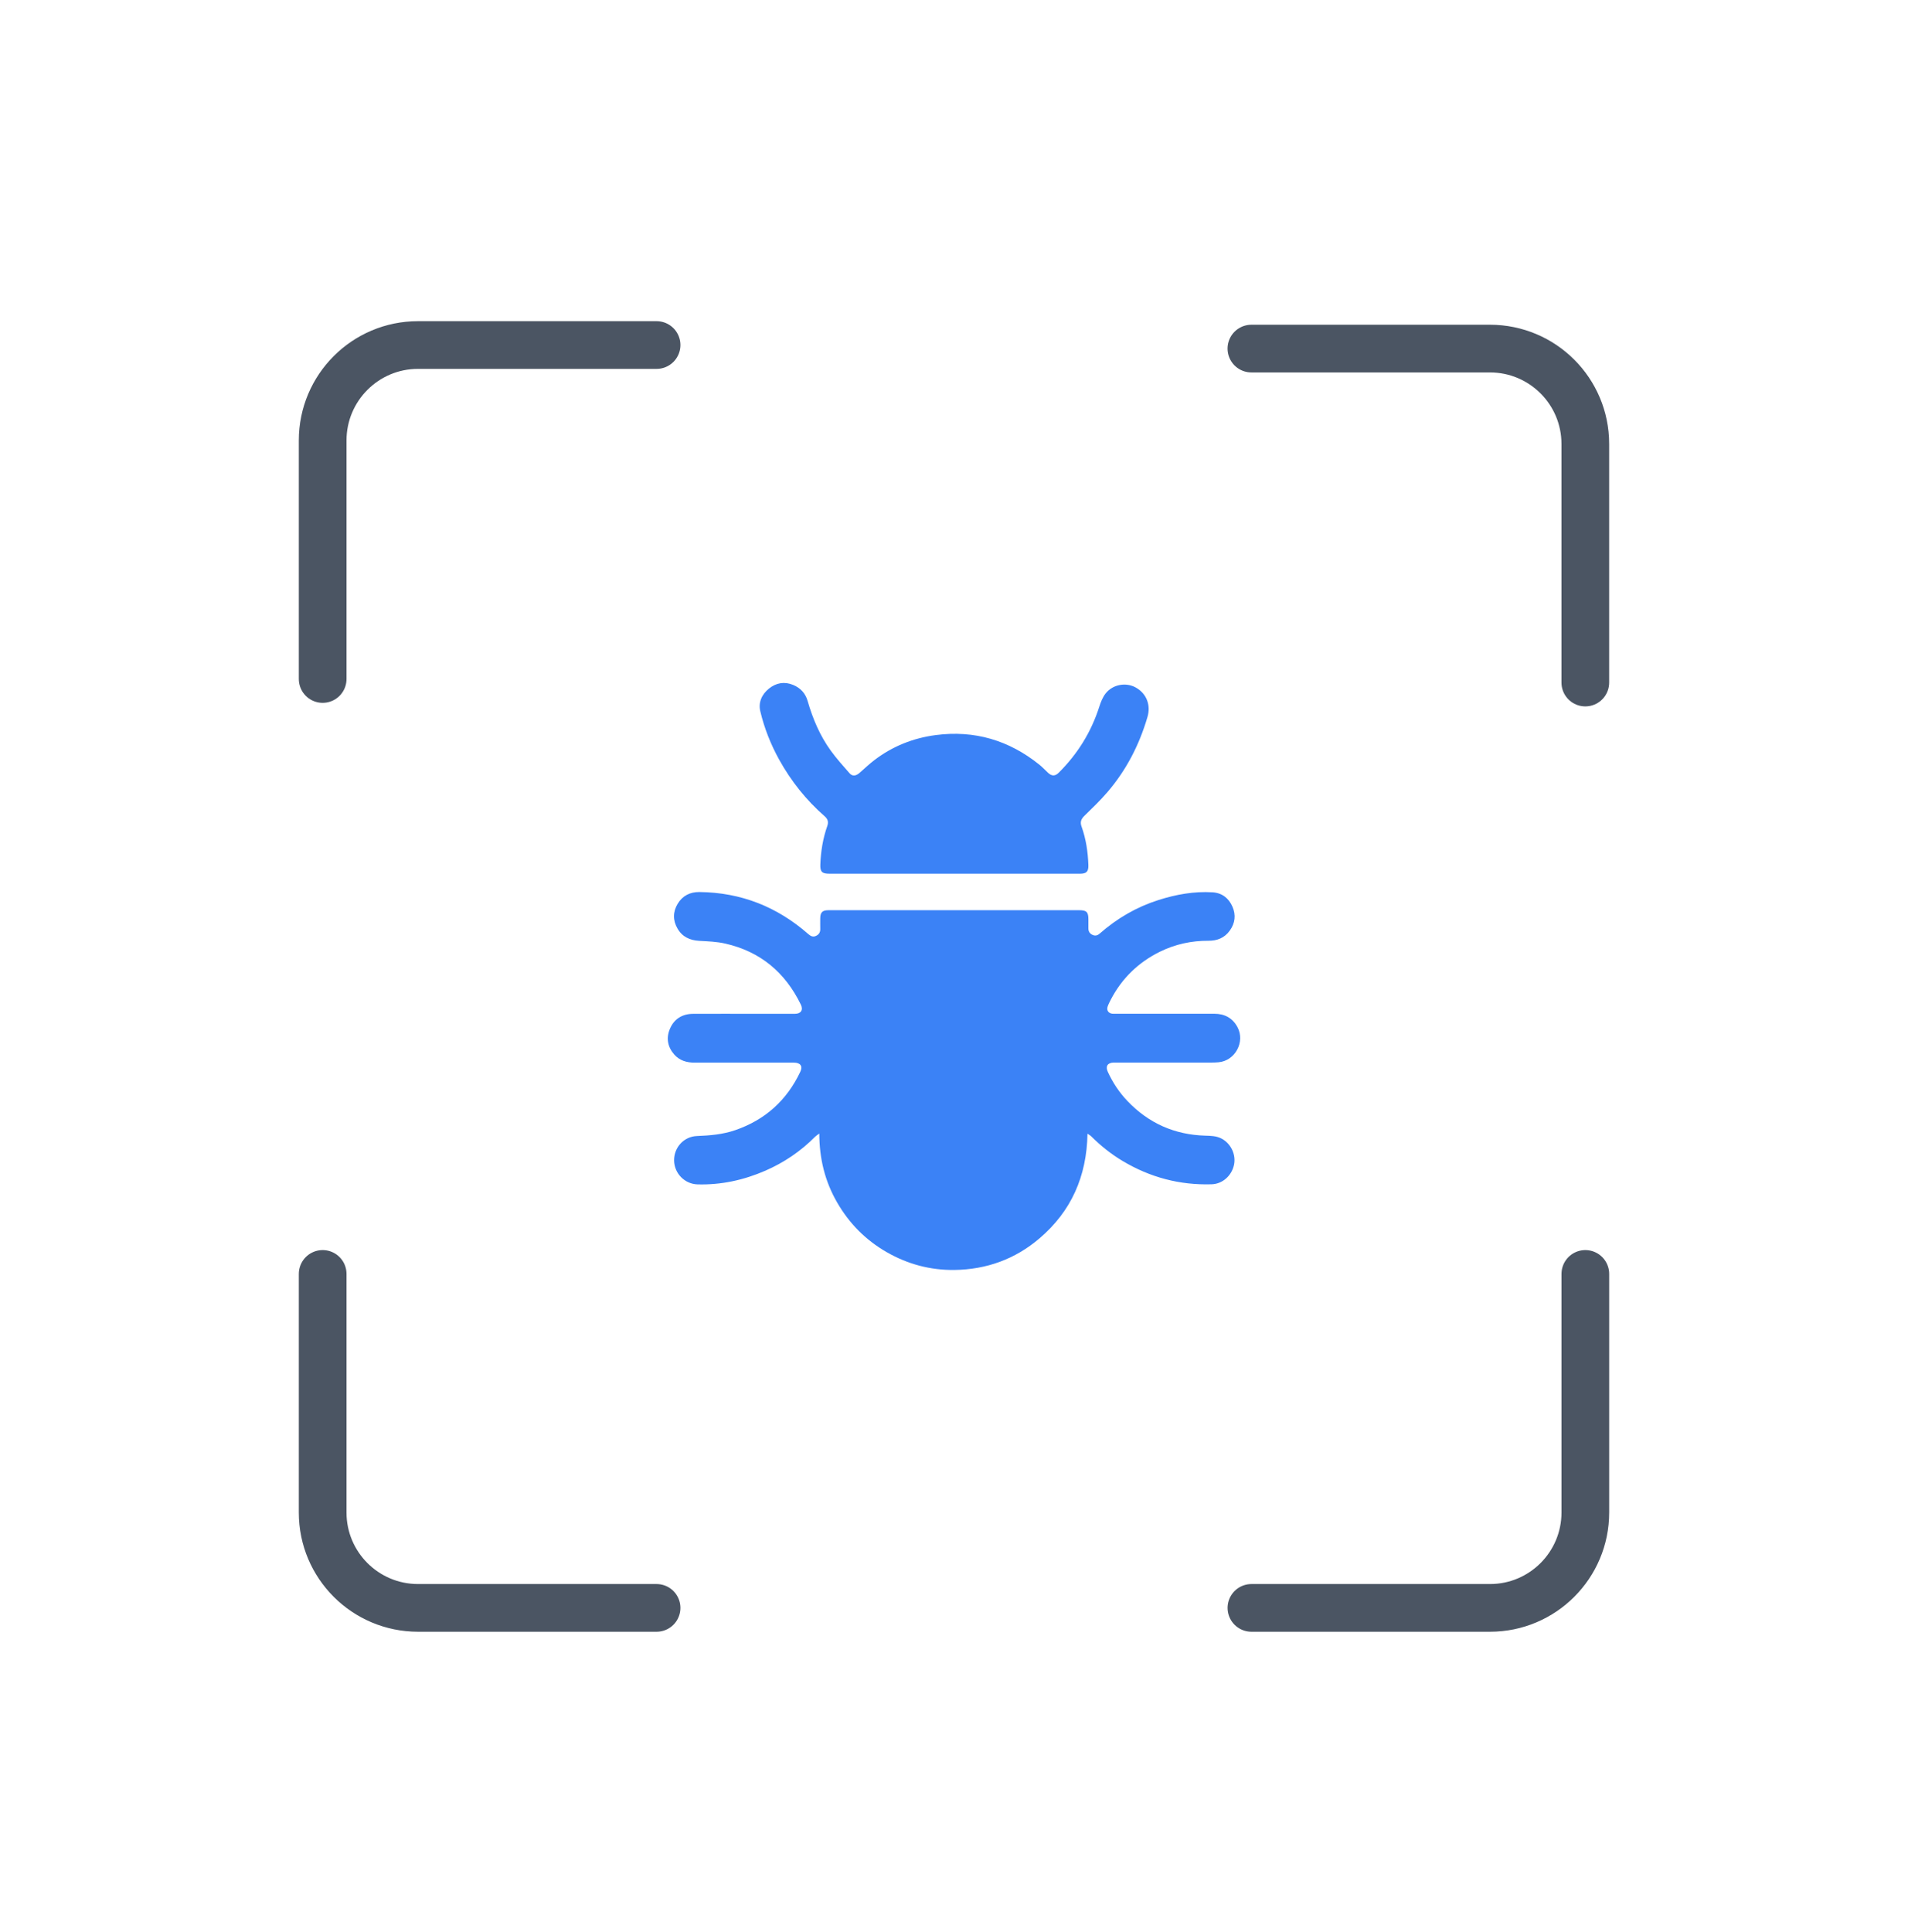 <?xml version="1.0" encoding="UTF-8"?><svg width="80" height="81" viewBox="0 0 80 81" fill="none" xmlns="http://www.w3.org/2000/svg">
<g clip-path="url(#clip0_277_3776)">
<path d="M45.597 47.528C45.566 49.315 44.915 50.78 43.583 51.916C42.56 52.788 41.359 53.22 40.019 53.238C39.007 53.251 38.055 52.996 37.175 52.49C36.295 51.985 35.605 51.286 35.099 50.407C34.592 49.53 34.354 48.579 34.352 47.519C34.27 47.58 34.218 47.611 34.177 47.652C33.573 48.263 32.873 48.736 32.088 49.078C31.183 49.471 30.238 49.678 29.248 49.651C28.704 49.636 28.268 49.185 28.264 48.642C28.261 48.1 28.674 47.646 29.218 47.624C29.767 47.602 30.309 47.558 30.833 47.376C32.086 46.943 32.992 46.124 33.557 44.927C33.667 44.696 33.562 44.547 33.29 44.547C31.903 44.546 30.517 44.545 29.13 44.547C28.794 44.548 28.494 44.462 28.268 44.204C27.99 43.885 27.926 43.512 28.09 43.127C28.267 42.714 28.605 42.504 29.057 42.501C29.919 42.497 30.782 42.5 31.645 42.5C32.206 42.5 32.767 42.5 33.328 42.5C33.581 42.5 33.688 42.34 33.58 42.117C32.924 40.767 31.88 39.889 30.409 39.556C30.056 39.475 29.685 39.462 29.32 39.442C28.925 39.419 28.609 39.276 28.408 38.928C28.207 38.582 28.21 38.225 28.416 37.885C28.62 37.547 28.935 37.391 29.326 37.395C31.067 37.413 32.586 38.012 33.892 39.159C33.986 39.241 34.081 39.292 34.207 39.237C34.335 39.179 34.397 39.084 34.392 38.94C34.388 38.797 34.391 38.653 34.391 38.509C34.392 38.246 34.479 38.157 34.741 38.157C35.942 38.157 37.143 38.157 38.345 38.157C40.645 38.157 42.946 38.157 45.246 38.157C45.559 38.157 45.635 38.232 45.635 38.541C45.635 38.666 45.636 38.792 45.635 38.916C45.633 39.053 45.697 39.145 45.821 39.197C45.933 39.244 46.025 39.212 46.113 39.134C46.837 38.498 47.653 38.023 48.572 37.731C49.309 37.496 50.066 37.359 50.843 37.407C51.239 37.432 51.521 37.653 51.676 38.011C51.827 38.359 51.787 38.7 51.563 39.012C51.345 39.316 51.038 39.44 50.673 39.438C49.957 39.434 49.274 39.582 48.631 39.899C47.73 40.345 47.041 41.011 46.576 41.903C46.525 42.002 46.472 42.101 46.439 42.206C46.393 42.357 46.475 42.473 46.631 42.495C46.686 42.502 46.742 42.498 46.797 42.498C48.17 42.498 49.543 42.498 50.917 42.498C51.347 42.498 51.677 42.673 51.885 43.058C52.218 43.676 51.786 44.474 51.087 44.532C50.985 44.54 50.883 44.544 50.781 44.544C49.45 44.545 48.119 44.544 46.788 44.544C46.755 44.544 46.722 44.544 46.69 44.544C46.435 44.552 46.343 44.703 46.45 44.935C46.659 45.39 46.933 45.802 47.279 46.163C48.166 47.09 49.251 47.57 50.532 47.608C50.765 47.615 50.995 47.617 51.21 47.727C51.608 47.931 51.834 48.401 51.739 48.837C51.638 49.295 51.254 49.634 50.8 49.647C49.462 49.687 48.221 49.357 47.072 48.671C46.587 48.382 46.151 48.033 45.752 47.635C45.714 47.597 45.665 47.573 45.595 47.525L45.597 47.528Z" fill="#3B82F6"/>
<path d="M39.999 36.627C38.255 36.627 36.511 36.627 34.767 36.627C34.467 36.627 34.384 36.543 34.395 36.246C34.415 35.691 34.503 35.148 34.688 34.624C34.748 34.453 34.706 34.332 34.576 34.218C33.799 33.54 33.168 32.745 32.669 31.845C32.315 31.205 32.046 30.527 31.878 29.817C31.789 29.44 31.944 29.106 32.242 28.866C32.543 28.624 32.892 28.56 33.261 28.715C33.565 28.842 33.77 29.064 33.862 29.383C34.079 30.131 34.378 30.844 34.839 31.476C35.079 31.805 35.352 32.11 35.621 32.416C35.739 32.551 35.888 32.534 36.039 32.401C36.245 32.221 36.443 32.031 36.66 31.866C37.421 31.285 38.286 30.94 39.23 30.816C40.855 30.602 42.305 31.032 43.579 32.056C43.709 32.161 43.822 32.285 43.945 32.399C44.103 32.544 44.244 32.541 44.394 32.39C45.18 31.607 45.75 30.693 46.089 29.634C46.153 29.434 46.234 29.224 46.363 29.064C46.666 28.685 47.219 28.595 47.624 28.823C48.072 29.075 48.26 29.554 48.111 30.061C47.768 31.229 47.222 32.289 46.428 33.213C46.129 33.56 45.797 33.88 45.469 34.199C45.329 34.335 45.279 34.461 45.349 34.653C45.535 35.172 45.615 35.712 45.634 36.262C45.644 36.538 45.555 36.628 45.274 36.628C43.516 36.628 41.758 36.628 40.001 36.628L39.999 36.627Z" fill="#3B82F6"/>
<path d="M66.471 53.405L66.471 63.405C66.471 65.614 64.682 67.405 62.473 67.405C59.615 67.405 55.717 67.405 52.471 67.405" stroke="#4B5563" stroke-width="2" stroke-linecap="round" stroke-linejoin="round"/>
<path d="M13.529 28.464L13.529 18.464C13.529 16.255 15.318 14.464 17.527 14.464C20.385 14.464 24.283 14.464 27.529 14.464" stroke="#4B5563" stroke-width="2" stroke-linecap="round" stroke-linejoin="round"/>
<path d="M52.47 14.613L62.47 14.613C64.68 14.613 66.47 16.402 66.47 18.611C66.47 21.469 66.47 25.367 66.47 28.613" stroke="#4B5563" stroke-width="2" stroke-linecap="round" stroke-linejoin="round"/>
<path d="M27.529 67.405L17.529 67.405C15.32 67.405 13.529 65.617 13.529 63.408C13.529 60.55 13.529 56.651 13.529 53.405" stroke="#4B5563" stroke-width="2" stroke-linecap="round" stroke-linejoin="round"/>
</g>
<defs>
<clipPath id="clip0_277_3776">
<rect width="80" height="80" fill="white" transform="translate(0 0.935)"/>
</clipPath>
</defs>
</svg>

